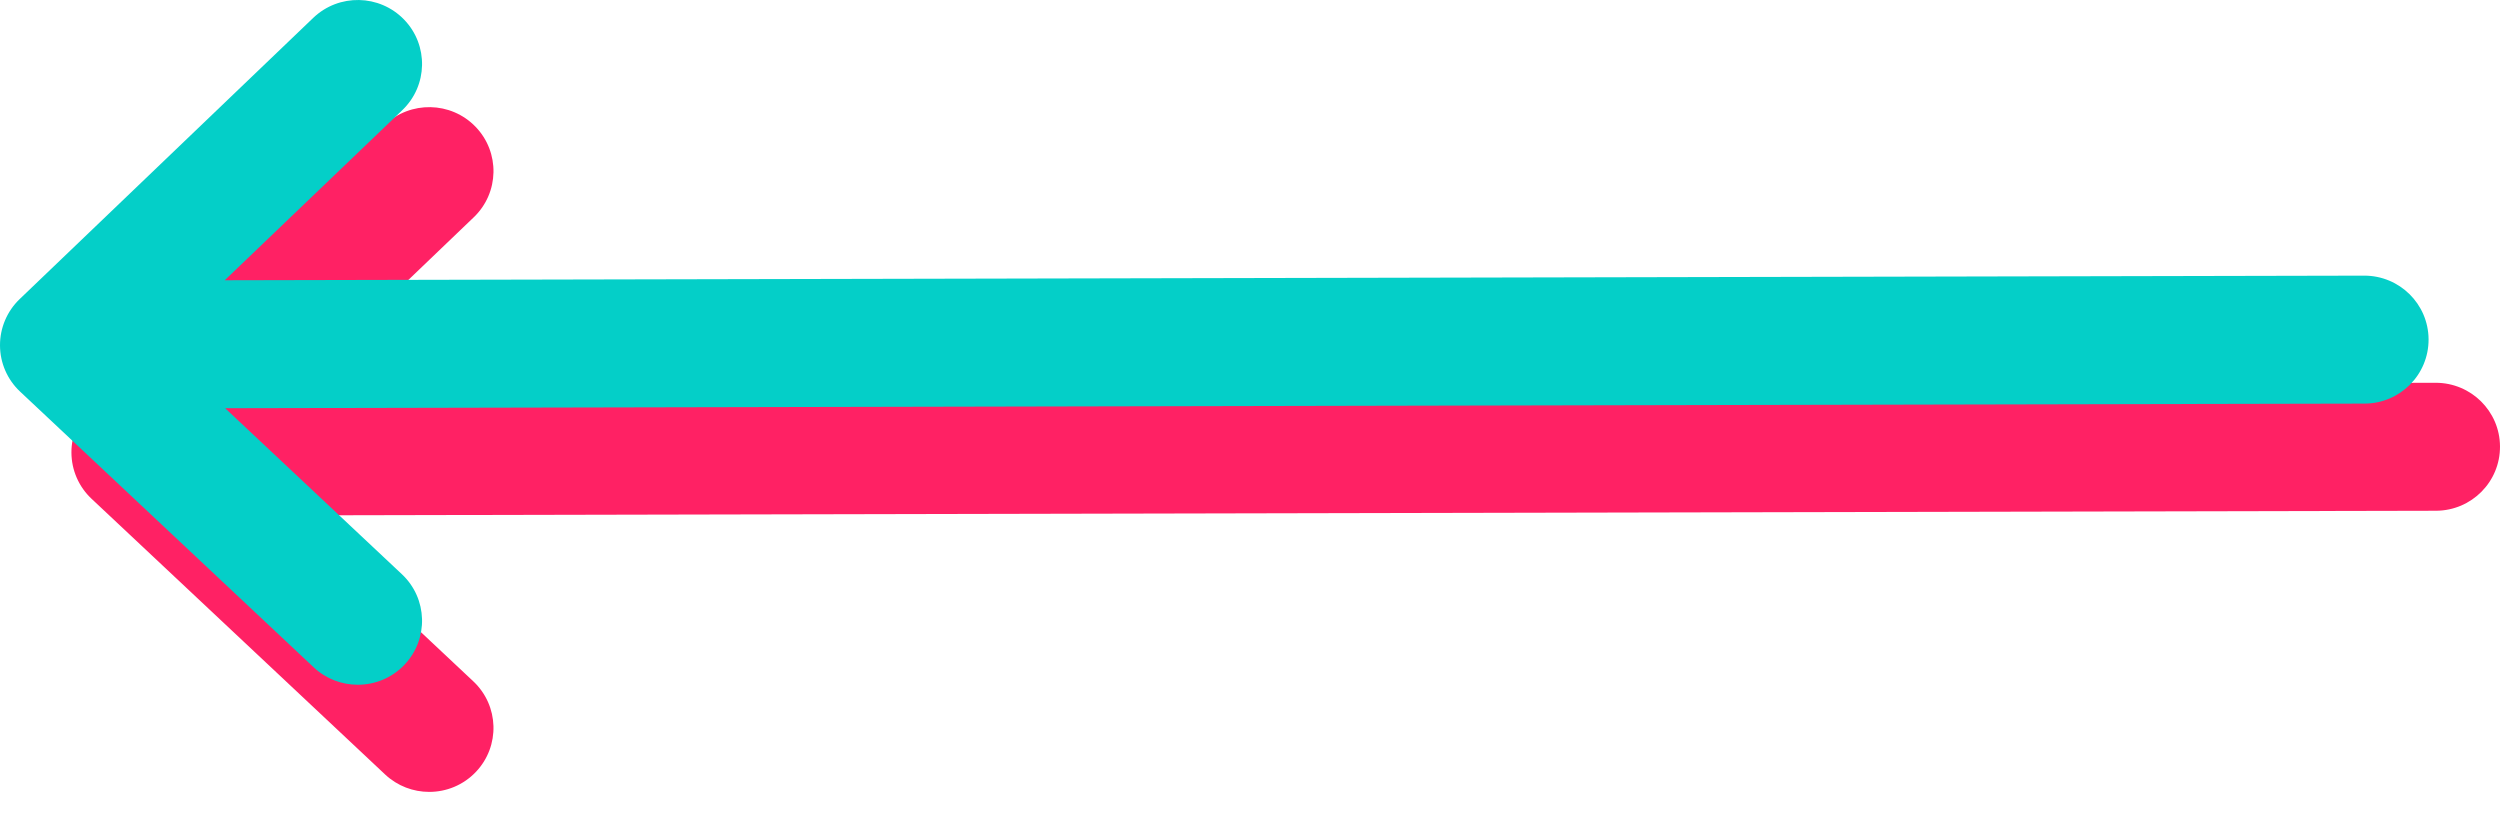 <?xml version="1.0" encoding="UTF-8"?> <svg xmlns="http://www.w3.org/2000/svg" width="70" height="23" viewBox="0 0 70 23" fill="none"><path d="M2.552 11.373L10.77 3.501C11.486 2.815 12.626 2.836 13.315 3.549C14.004 4.262 13.982 5.397 13.266 6.083L8.293 10.847L68.19 10.718C68.194 10.718 68.197 10.718 68.201 10.718C69.189 10.718 69.994 11.513 70 12.499C70.006 13.489 69.205 14.296 68.211 14.301L8.304 14.43L13.253 19.078C13.976 19.757 14.009 20.892 13.327 21.611C12.973 21.985 12.496 22.173 12.018 22.173C11.574 22.173 11.131 22.011 10.783 21.685L2.565 13.967C2.206 13.631 2.002 13.163 2 12.673C1.998 12.182 2.197 11.713 2.552 11.373Z" fill="#FF2164"></path><path d="M0.552 8.373L8.77 0.501C9.486 -0.185 10.626 -0.164 11.315 0.549C12.004 1.262 11.982 2.397 11.266 3.083L6.293 7.847L66.19 7.718C66.193 7.718 66.197 7.718 66.201 7.718C67.189 7.718 67.994 8.513 68 9.499C68.006 10.489 67.205 11.296 66.211 11.301L6.304 11.43L11.253 16.078C11.976 16.757 12.009 17.892 11.327 18.611C10.973 18.985 10.496 19.173 10.018 19.173C9.574 19.173 9.131 19.011 8.783 18.685L0.565 10.967C0.206 10.631 0.002 10.163 2.47955e-05 9.673C-0.002 9.182 0.197 8.713 0.552 8.373Z" fill="#04CFC8"></path></svg> 